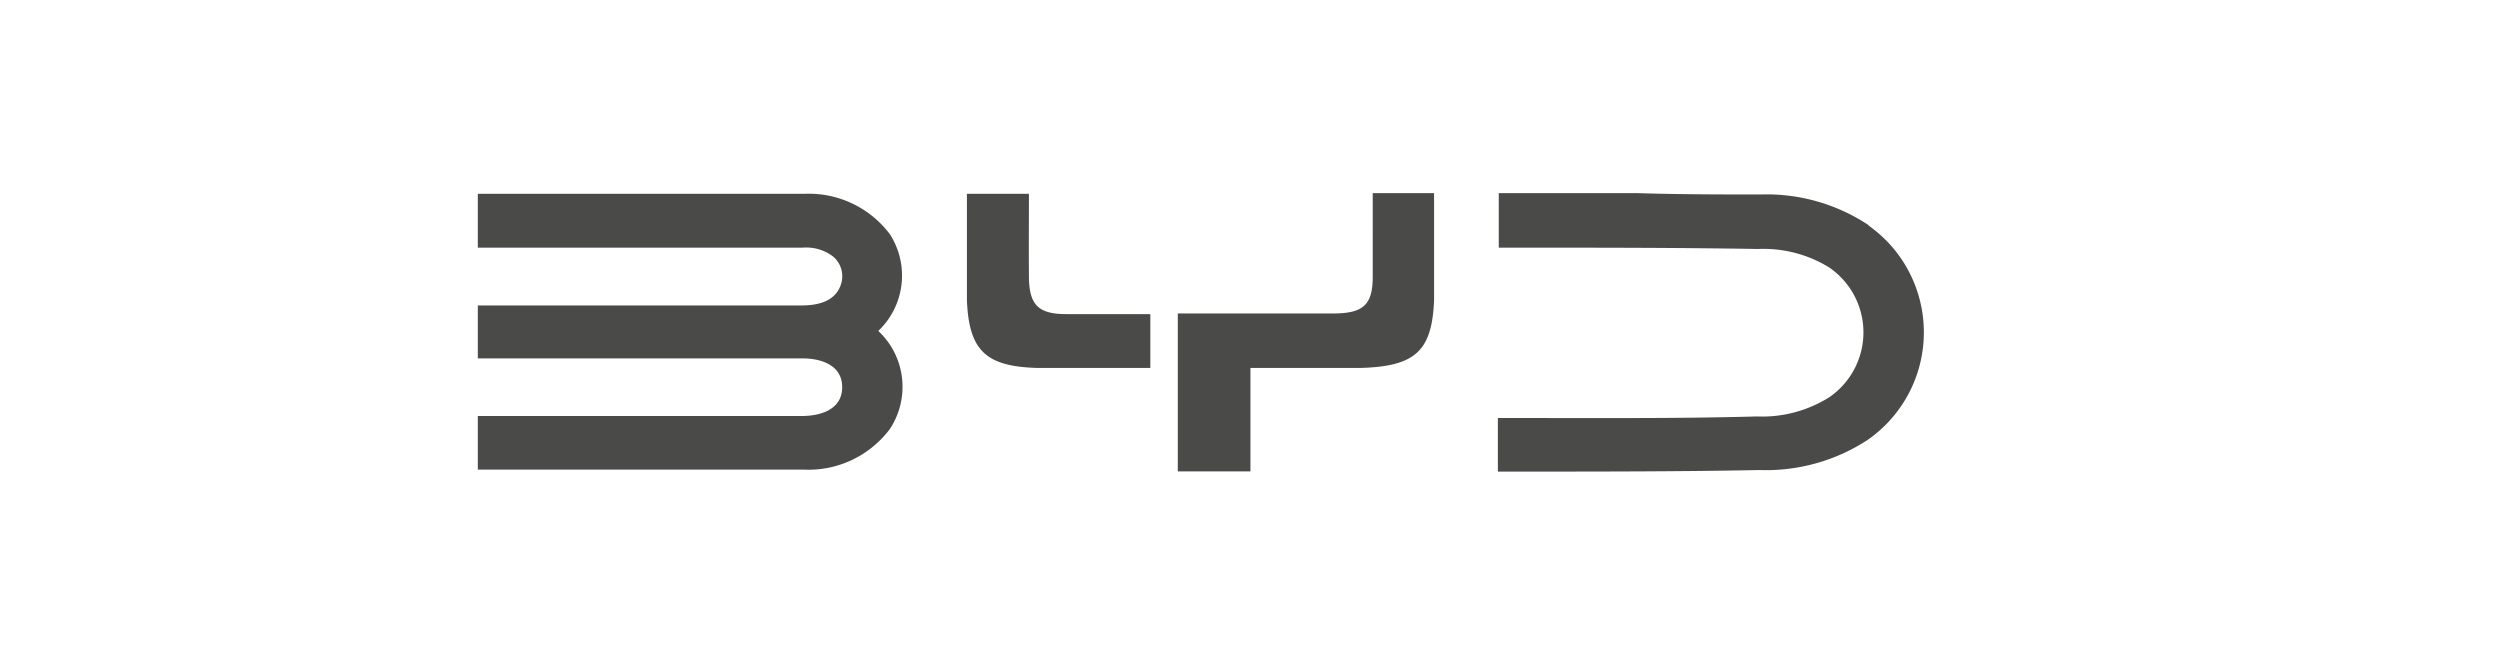 <svg xmlns="http://www.w3.org/2000/svg" data-name="Ebene 2" viewBox="0 0 112.86 30.01"><g data-name="Ebene 1"><g data-name="图层 2" style="isolation:isolate"><path d="M40.17 10.57a4.58 4.58 0 0 0-3.87-1.82H21.57v2.43h14.66c.5-.04.99.1 1.39.41.37.32.5.83.33 1.29-.26.72-1 .9-1.72.91H21.57v2.39h14.66c.87 0 1.79.32 1.79 1.3s-.92 1.29-1.79 1.3H21.57v2.42H36.3c1.51.07 2.96-.62 3.87-1.83.93-1.41.71-3.28-.52-4.43a3.45 3.45 0 0 0 .52-4.37m44.21-.39a8.32 8.32 0 0 0-4.91-1.4c-1.43 0-3.59 0-5.5-.06h-6.31v2.46c4.73 0 8 0 11.7.06 1.13-.05 2.25.24 3.21.83a3.55 3.55 0 0 1 0 5.87c-.98.61-2.11.91-3.26.86-3.65.1-7 .07-11.69.07v2.42c4.76 0 8.18 0 11.81-.07 1.74.06 3.46-.42 4.91-1.38a5.913 5.913 0 0 0 1.44-8.23c-.39-.56-.88-1.04-1.44-1.44h.04Zm-36.25 4c-1.27 0-1.67-.43-1.68-1.69s0-2.55 0-3.74h-2.8v4.79c.09 2.28.84 3 3.16 3.07h5.12v-2.43zm13.84-1.68c0 1.23-.41 1.63-1.68 1.65h-7.12v7.13h3.28v-4.67h4.98c2.47-.07 3.22-.77 3.31-3.07V8.72h-2.77z" data-name="图层 1-2" style="fill:#4a4a49"/></g><path d="M0 0h112.86v30.01H0z" style="fill:none"/></g></svg>